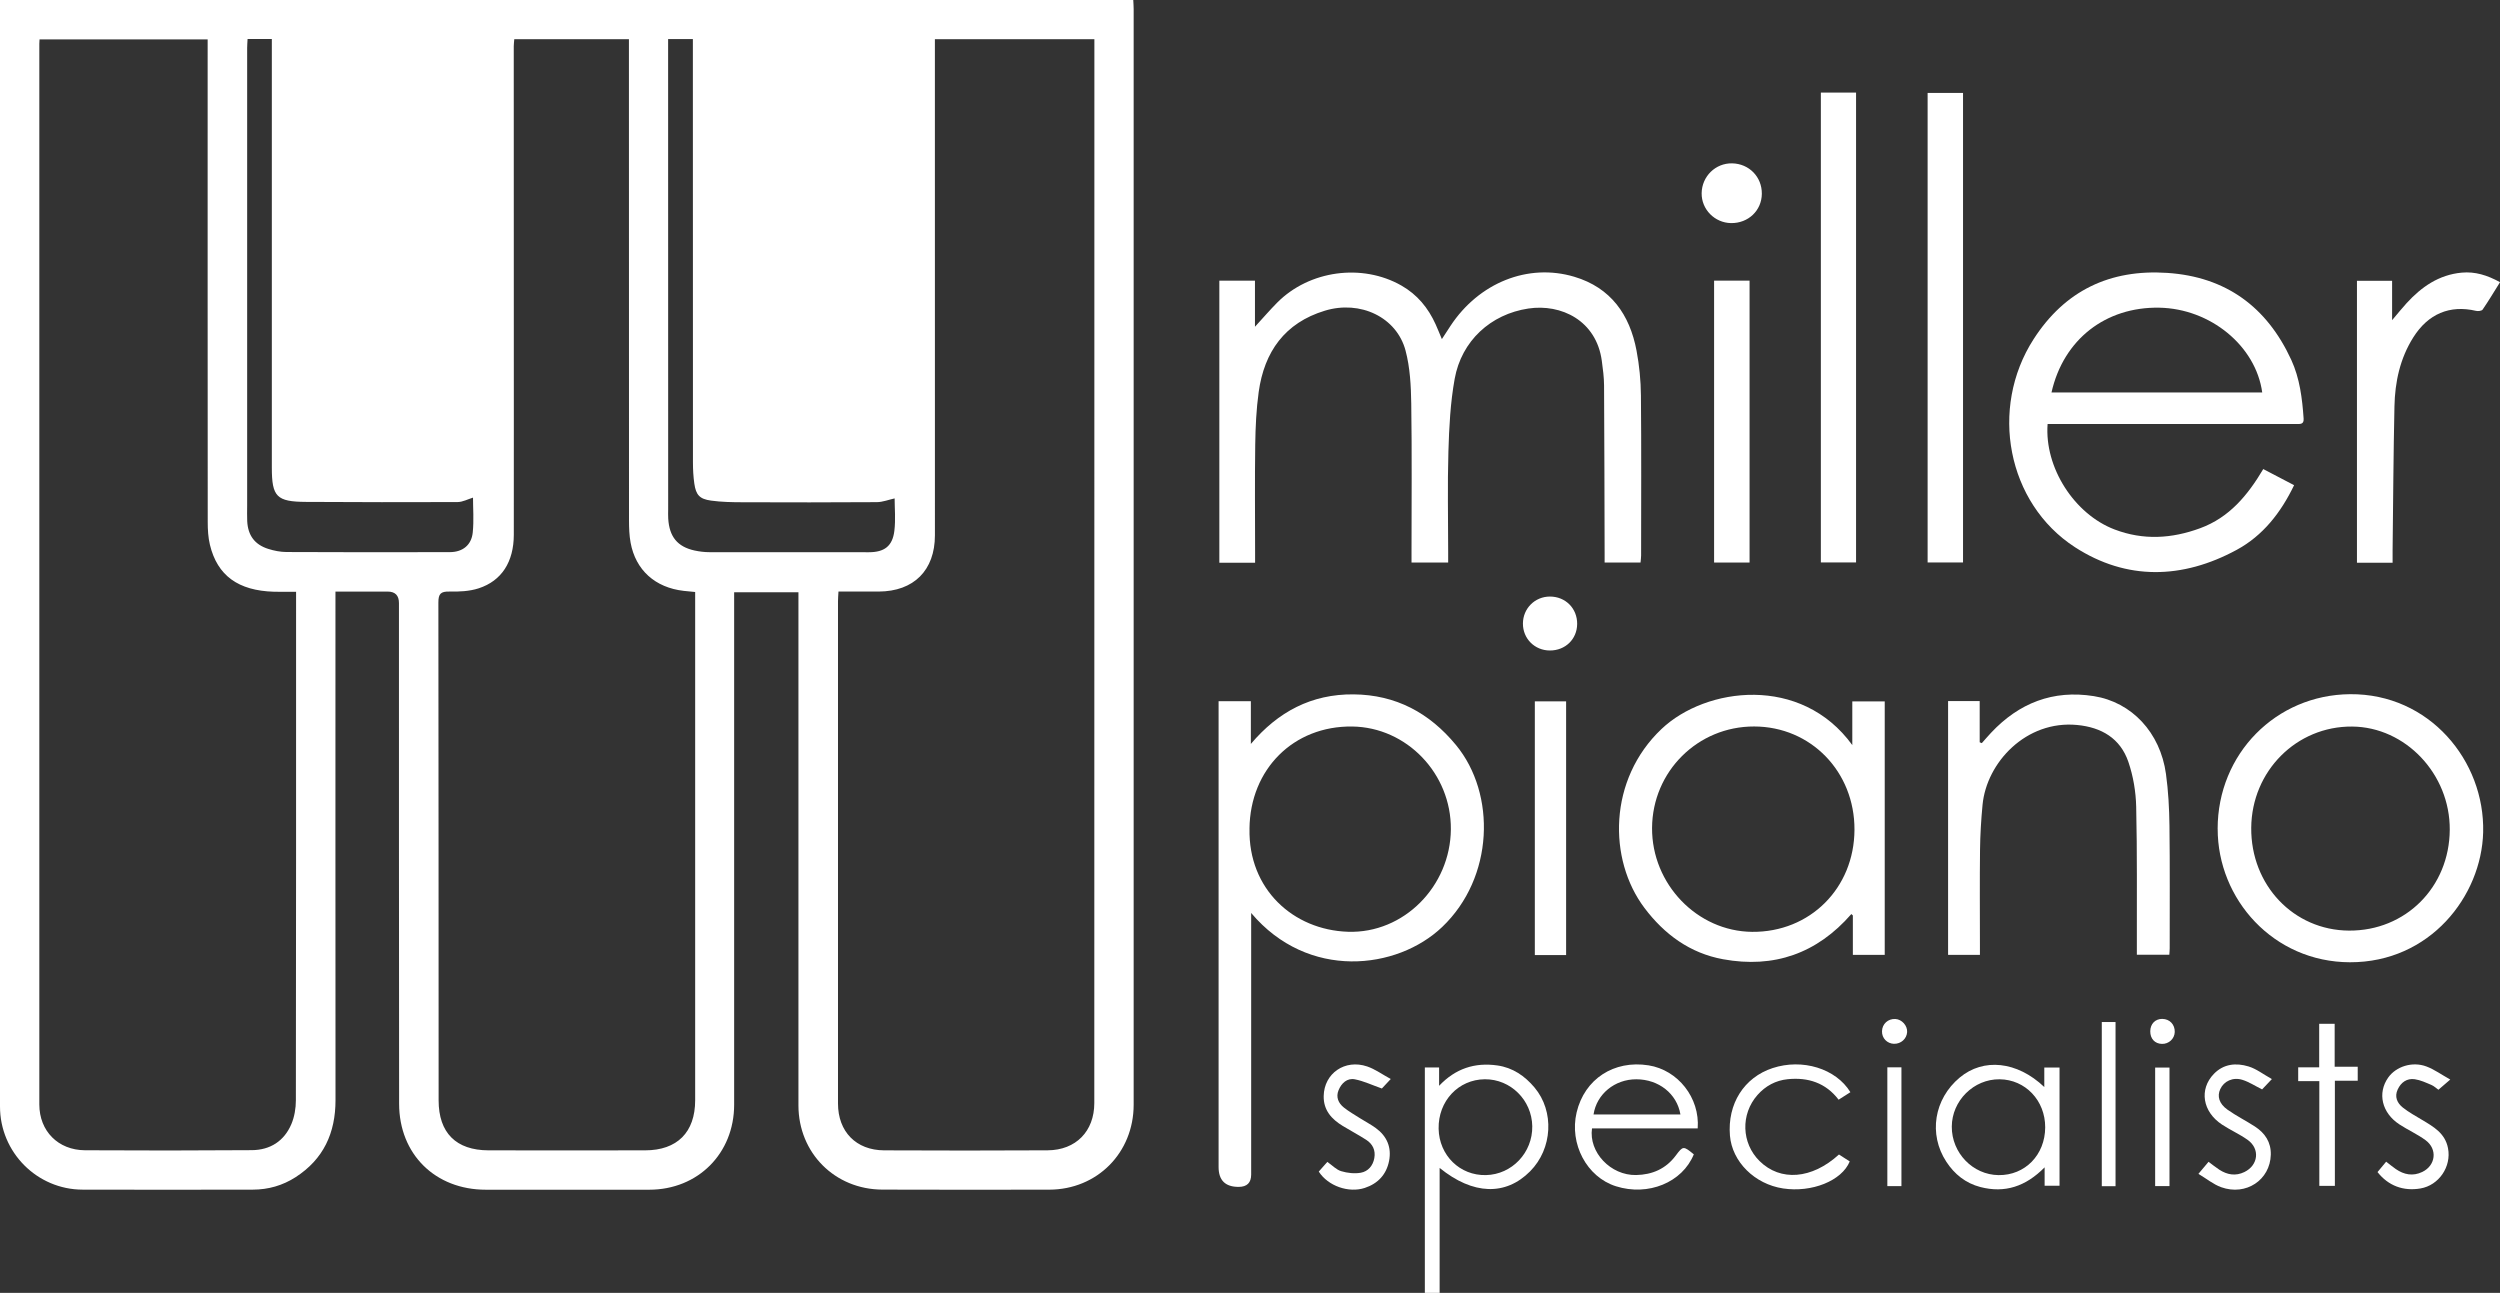 <?xml version="1.0" encoding="UTF-8"?>
<svg xmlns="http://www.w3.org/2000/svg" id="Layer_2" data-name="Layer 2" viewBox="0 0 945.35 488.89">
  <rect x="0" y="0" width="945.35" height="488.89" fill="#333333" stroke="none"/>
  <defs>
    <style>
      .cls-1 {
        fill: #fff;
      }
    </style>
  </defs>
  <g id="Layer_1-2" data-name="Layer 1">
    <g>
      <path class="cls-1" d="M126.85,223.69c0,1.76,0,3.03,0,4.3,0,62.67-.03,125.35.02,188.02,0,12.39-4.52,22.32-15.1,29.13-4.9,3.16-10.33,4.7-16.14,4.71-21.46.04-42.93.06-64.39,0C13.99,449.82,0,435.71,0,418.42,0,280.09,0,141.76,0,3.43c0-1.06,0-2.13,0-3.43h428.53c.05,1.11.15,2.25.15,3.39,0,138.12,0,276.23,0,414.35,0,18.15-13.78,32.07-31.89,32.12-21.03.05-42.07.04-63.1-.02-18.01-.05-31.76-13.87-31.77-31.85,0-63.21,0-126.42,0-189.63,0-1.38,0-2.75,0-4.41h-24.31v3.82c0,63.32,0,126.63,0,189.95,0,18.43-13.68,32.15-32.09,32.16-20.6,0-41.21,0-61.81,0-19.11,0-32.77-13.39-32.79-32.52-.08-63.1-.05-126.2-.06-189.31q0-4.35-4.29-4.35c-6.42,0-12.84,0-19.71,0ZM111.96,223.77c-3.19,0-5.76.06-8.32-.01-13.54-.39-21.45-6.09-24.26-17.75-.67-2.78-.83-5.74-.83-8.61-.05-58.92-.03-117.83-.03-176.75v-5.75H14.95c-.04.75-.08,1.17-.08,1.6,0,133.72-.01,267.43,0,401.15,0,10.02,7.09,17.25,17.26,17.31,21.03.13,42.07.11,63.1-.04,6.92-.05,12.21-3.42,14.94-9.83,1.17-2.76,1.71-5.99,1.71-9.01.1-61.71.08-123.41.08-185.12,0-2.23,0-4.46,0-7.18ZM317.06,223.69c-.08,1.54-.18,2.59-.18,3.64,0,63.32-.02,126.64,0,189.96,0,10.61,6.82,17.65,17.44,17.7,20.6.1,41.21.1,61.82-.01,10.71-.06,17.66-7.21,17.66-17.88.02-132.86.02-265.72.03-398.58,0-1.24,0-2.49,0-3.69h-60.31c0,1.2,0,2.16,0,3.12,0,61.49,0,122.99.01,184.48,0,13.22-7.98,21.21-21.26,21.26-4.93.02-9.86,0-15.19,0ZM194.47,14.83c-.08,1-.2,1.83-.2,2.67,0,46.89.02,93.77.03,140.66,0,14.7.03,29.4-.01,44.1-.03,10.14-4.53,17.35-13.26,20.2-3.48,1.14-7.4,1.31-11.1,1.23-3.27-.07-4.16.85-4.16,4.11.09,62.76.06,125.53.09,188.29,0,12.29,6.6,18.87,18.87,18.9,19.74.04,39.48.03,59.22,0,12.12-.01,18.92-6.81,18.92-18.97.01-61.37,0-122.74,0-184.11,0-2.65,0-5.31,0-8.05-1.78-.17-3.05-.28-4.33-.43-10.8-1.23-18.19-7.86-20.09-18.24-.5-2.72-.59-5.55-.6-8.33-.03-59.22-.03-118.45-.03-177.67v-4.36h-43.37ZM338.28,188.47c-2.27.5-4.48,1.39-6.69,1.41-16.95.12-33.9.1-50.85.04-3.96-.01-7.95-.08-11.86-.62-4.35-.6-5.71-2.15-6.33-6.43-.38-2.64-.52-5.34-.52-8.01-.03-51.92-.03-103.84-.03-155.76,0-1.45,0-2.9,0-4.32h-9.36c0,1.48,0,2.75,0,4.02,0,57.93.01,115.85.02,173.78,0,1.18-.06,2.36.02,3.54.42,6.84,3.48,10.61,9.92,12.04,1.87.41,3.82.64,5.73.64,20.06.04,40.12.03,60.18.02,5.89,0,8.97-2.28,9.68-8.08.52-4.27.1-8.65.1-12.27ZM102.8,14.76h-9.18c-.06,1.24-.16,2.28-.16,3.33,0,57.73,0,115.45,0,173.18,0,1.93-.07,3.87.02,5.79.27,5.37,2.8,8.86,7.93,10.49,2.22.71,4.61,1.18,6.93,1.19,20.6.1,41.2.1,61.8.04,4.81-.01,8.14-2.67,8.62-7.41.47-4.6.1-9.29.1-13.2-1.91.58-3.88,1.67-5.86,1.68-19.1.09-38.2.04-57.29-.06-11.11-.06-12.92-1.94-12.92-12.94,0-51.82,0-103.65,0-155.47,0-2.13,0-4.25,0-6.63Z"></path>
      <path class="cls-1" d="M474.58,212.78h-13.5v-106.64h13.47v17.42c3.12-3.4,5.67-6.37,8.42-9.14,12.13-12.2,32.1-14.91,46.96-6.44,6,3.42,10.14,8.46,12.95,14.69.75,1.66,1.42,3.35,2.35,5.56,1.23-1.89,2.24-3.46,3.27-5.02,10.73-16.27,29.29-23.79,46.82-18.55,13.79,4.12,20.95,14.31,23.52,27.93,1.05,5.56,1.61,11.28,1.66,16.94.19,20.17.08,40.35.07,60.52,0,.83-.13,1.67-.22,2.67h-13.58c0-1.28,0-2.42,0-3.57-.06-21.14-.08-42.28-.21-63.41-.02-3.1-.43-6.2-.85-9.28-2.06-15.26-15.35-21.66-27.79-19.79-14.23,2.14-25.26,12.22-27.85,26.58-1.63,9.02-2.1,18.3-2.37,27.49-.38,12.65-.09,25.32-.09,37.98,0,1.27,0,2.53,0,3.99h-13.86v-3.75c0-18.78.18-37.56-.1-56.33-.1-6.72-.45-13.64-2.16-20.07-3.35-12.61-17.1-19.15-30.5-15.08-15.16,4.6-22.92,15.55-25.03,30.73-.91,6.56-1.21,13.24-1.31,19.88-.19,13.63-.05,27.25-.05,40.88,0,1.17,0,2.33,0,3.83Z"></path>
      <path class="cls-1" d="M460.8,265.14h12.2v16.17c10.28-12.17,22.93-18.89,38.85-18.74,15.96.15,28.66,6.96,38.72,19.16,15.25,18.5,14.38,50.12-5.22,68.8-17.02,16.23-50.73,20.23-72.23-5.29v4.58c0,31.44,0,62.89,0,94.33q0,4.64-4.71,4.66-7.61.03-7.61-7.52v-176.16ZM472.49,313.38c-.48,22.83,16.51,38.28,37.25,38.96,21.08.69,38.71-17.2,38.89-38.73.18-21.05-16.68-38.62-37.31-38.89-22.16-.28-38.61,16.09-38.84,38.66Z"></path>
      <path class="cls-1" d="M774.28,160.33c-1.24,16.5,10.14,34.12,25.34,39.89,10.86,4.13,21.58,3.48,32.35-.48,11.02-4.05,17.95-12.41,23.86-22.37,3.94,2.06,7.69,4.03,11.66,6.1-5.01,10.4-11.79,19.09-21.76,24.48-20.43,11.06-41.55,11.62-61.1-1.03-25.69-16.63-32.47-52.53-15.65-78.66,11.84-18.4,28.9-26.51,50.53-25.07,22.19,1.47,37.66,12.84,46.9,32.86,3.23,7.01,4.15,14.59,4.68,22.22.16,2.24-1.27,2.06-2.7,2.06-6.87,0-13.73,0-20.6,0-23.28,0-46.56,0-69.84,0-1.16,0-2.32,0-3.66,0ZM775.75,148.41h79.69c-2.44-17.68-19.66-31.71-38.92-32.06-20.18-.37-36.21,11.89-40.77,32.06Z"></path>
      <path class="cls-1" d="M712.68,361.07h-12.04v-14.9l-.57-.53c-13.02,14.94-29.28,20.6-48.5,17.09-12.53-2.29-22.21-9.41-29.74-19.41-13.8-18.32-13.71-48.6,6.5-67.7,16.73-15.82,52.74-20.57,72.1,6.13v-16.53h12.26v95.86ZM701.25,313.77c.1-21.94-16.49-39.03-37.94-39.06-21.32-.04-38.47,17-38.6,38.36-.13,21.24,17.07,39.11,37.83,39.3,21.86.2,38.61-16.49,38.71-38.59Z"></path>
      <path class="cls-1" d="M838.58,313.41c0-28.34,22.03-50.67,50.06-50.91,29.98-.26,51.01,25.2,50.34,52.2-.61,24.16-20.11,49.24-50.37,49.17-28.98-.07-50.05-23.87-50.02-50.45ZM926.35,313.74c.13-21.03-16.73-38.84-36.91-39-21.04-.17-37.98,16.82-38.16,38.27-.18,21.71,16.02,38.76,36.97,38.89,21.41.14,37.97-16.44,38.1-38.16Z"></path>
      <path class="cls-1" d="M736.66,265.1h11.94v15.59c.27.11.53.21.8.32,1.16-1.3,2.29-2.63,3.48-3.9,10.58-11.27,23.42-16.32,38.85-13.88,14.38,2.27,25.16,13.78,27.31,29.43.89,6.46,1.24,13.03,1.32,19.56.19,15.45.08,30.91.09,46.36,0,.73-.08,1.47-.14,2.44h-12.28c0-1.32,0-2.57,0-3.81-.04-17.38.15-34.77-.25-52.15-.13-5.69-1.12-11.59-2.96-16.97-3.05-8.9-10.16-13.08-19.41-13.95-19.19-1.82-34.2,14.11-35.73,30.21-.54,5.65-.88,11.34-.95,17.01-.14,11.91-.04,23.82-.04,35.74,0,1.26,0,2.52,0,3.98h-12.04v-95.95Z"></path>
      <path class="cls-1" d="M688.54,35.01h13.31v177.67h-13.31V35.01Z"></path>
      <path class="cls-1" d="M742.3,212.69h-13.39V35.14h13.39v177.55Z"></path>
      <path class="cls-1" d="M904.73,212.79h-13.47v-106.61h13.29v14.89c2.24-2.64,3.79-4.58,5.46-6.4,5.65-6.18,12.2-10.76,20.84-11.57,5.09-.48,9.7.97,14.51,3.61-2.25,3.6-4.31,7.05-6.58,10.36-.35.51-1.71.66-2.48.48-9.93-2.33-18.13,1.12-23.75,10.05-5.02,7.97-6.91,16.84-7.11,26.05-.39,18.11-.49,36.23-.7,54.34-.02,1.49,0,2.98,0,4.8Z"></path>
      <path class="cls-1" d="M661.58,212.72h-13.41v-106.6h13.41v106.6Z"></path>
      <path class="cls-1" d="M592.21,361.15h-11.83v-95.94h11.83v95.94Z"></path>
      <path class="cls-1" d="M538.78,403.65h5.4v6.94c6.19-6.55,13.52-8.91,22.03-7.7,5.8.82,10.36,3.95,14.06,8.35,7.58,9.02,6.81,23.13-1.67,31.68-9.25,9.32-21.59,8.97-34.22-1.28v47.25h-5.59v-85.24ZM544,426.82c.2,10.09,8.05,17.77,17.92,17.53,9.82-.23,17.66-8.52,17.49-18.5-.17-9.87-8.2-17.81-17.92-17.74-10.04.08-17.69,8.27-17.49,18.71Z"></path>
      <path class="cls-1" d="M641.97,426.7h-39.97c-1.28,9.05,7.08,17.82,16.68,17.63,6.08-.12,11.23-2.32,14.99-7.36,2.78-3.72,2.89-3.69,6.83-.47-4.33,10.64-17.26,15.94-29.46,12.07-11.02-3.49-17.68-16.03-14.85-27.94,3-12.61,14.1-19.86,27.2-17.78,11.09,1.76,19.44,12.25,18.58,23.83ZM635.44,421.42c-1.35-7.9-8.24-13.28-16.69-13.3-8.14-.01-14.99,5.57-16.17,13.3h32.86Z"></path>
      <path class="cls-1" d="M773.03,411.05v-7.36h5.76v44.68h-5.64v-6.95c-7.11,7.23-15.05,9.86-24.32,7.44-5.54-1.45-9.76-4.83-12.85-9.56-6.81-10.41-4.65-23.73,5.06-31.83,8.96-7.47,21.69-6.23,31.99,3.58ZM773.37,426.31c.04-10.15-7.49-18.09-17.24-18.19-9.78-.1-18.04,8.08-18.08,17.91-.05,9.93,7.94,18.21,17.68,18.33,10.01.13,17.6-7.64,17.64-18.05Z"></path>
      <path class="cls-1" d="M695.4,436.57c1.45.94,2.78,1.79,4.06,2.61-2.99,7.34-14.36,11.86-25.2,10.22-10.76-1.63-19.28-10.09-20.1-19.97-.99-12.02,5.32-22,16.15-25.55,11.21-3.67,23.88.13,29.4,9.12-1.37.87-2.76,1.75-4.46,2.84-4.88-6.39-11.55-8.53-19.25-7.75-4.54.46-8.4,2.55-11.41,5.95-6.46,7.3-6.08,18.25.77,25,7.88,7.78,19.76,6.89,30.03-2.48Z"></path>
      <path class="cls-1" d="M926.54,408.22c-1.97,1.7-3.09,2.66-4.48,3.86-.81-.57-1.67-1.41-2.7-1.84-2.03-.86-4.11-1.83-6.25-2.14-2.95-.42-5.17,1.16-6.43,3.84-1.31,2.77-.22,5.16,1.91,6.86,2.24,1.78,4.8,3.18,7.27,4.66,4.35,2.6,8.74,5.05,9.83,10.72,1.35,6.96-3.43,14.05-10.45,15.23-6.45,1.09-12.12-1.01-16.21-6.2,1-1.21,2.06-2.48,3.27-3.93,1.32,1.01,2.44,1.95,3.64,2.78,3.13,2.16,6.48,2.8,10.02,1.1,5.09-2.44,5.84-8.63,1.24-12.01-3.09-2.27-6.67-3.86-9.89-5.97-6.66-4.35-8.39-11.84-4.23-17.72,2.96-4.18,9.1-6.18,14.43-4.19,2.93,1.09,5.55,3,9.03,4.95Z"></path>
      <path class="cls-1" d="M498.69,443.01c1.05-1.19,2.15-2.43,3.23-3.65,1.91,1.33,3.41,2.97,5.24,3.51,2.34.7,5.03,1.01,7.41.59,2.74-.49,4.61-2.63,5.12-5.56.52-2.96-.63-5.31-3.08-6.89-2.88-1.85-5.91-3.45-8.84-5.23-4.25-2.58-7.33-5.97-7.23-11.31.15-8.59,8.03-14.07,16.47-11.19,2.96,1.01,5.6,2.95,8.89,4.74-1.61,1.72-2.73,2.91-3.36,3.59-3.7-1.3-6.86-2.82-10.19-3.47-2.94-.58-5.08,1.44-6.18,4.1-1.09,2.62-.07,4.92,2.01,6.57,1.91,1.52,4.06,2.74,6.13,4.06,1.98,1.26,4.09,2.34,5.98,3.73,4.19,3.06,5.97,7.31,4.98,12.38-1,5.11-4.18,8.57-9.18,10.22-6.09,2.01-13.88-.7-17.4-6.16Z"></path>
      <path class="cls-1" d="M831.32,443.87c1.63-1.94,2.65-3.15,3.82-4.55,1.42,1.05,2.72,2.12,4.12,3.02,2.98,1.91,6.12,2.46,9.44.85,5.28-2.56,5.99-8.79,1.2-12.18-3.05-2.16-6.52-3.69-9.65-5.75-7.41-4.86-8.74-13.34-3.11-19.17,3.71-3.84,8.42-4.25,13.1-2.83,2.96.89,5.56,2.95,8.85,4.78-1.66,1.75-2.78,2.93-3.7,3.91-2.69-1.34-4.95-2.84-7.42-3.61-3.62-1.14-7.01.49-8.4,3.5-1.24,2.67-.47,5.5,2.72,7.76,3.3,2.34,6.97,4.17,10.38,6.38,3.82,2.48,6.13,5.92,6.01,10.67-.24,9.52-9.37,15.66-18.75,12.28-2.97-1.07-5.55-3.22-8.6-5.04Z"></path>
      <path class="cls-1" d="M882.83,387.14v16.23h8.72v5.29h-8.64v39.76h-5.88v-39.61h-7.99v-5.22h7.94v-16.46h5.86Z"></path>
      <path class="cls-1" d="M666.22,73.3c-.07,6.34-5.15,11.16-11.65,11.06-6.19-.1-11.2-5.2-11.11-11.31.09-6.36,5.24-11.4,11.52-11.28,6.43.12,11.31,5.14,11.24,11.53Z"></path>
      <path class="cls-1" d="M794.77,386.47h5.2v62.08h-5.2v-62.08Z"></path>
      <path class="cls-1" d="M586.06,245.98c-5.74-.02-10.2-4.48-10.18-10.19.01-5.69,4.52-10.2,10.2-10.21,5.91,0,10.36,4.48,10.31,10.38-.05,5.74-4.47,10.03-10.32,10.02Z"></path>
      <path class="cls-1" d="M820.37,448.51h-5.42v-44.82h5.42v44.82Z"></path>
      <path class="cls-1" d="M713.68,403.6h5.33v44.92h-5.33v-44.92Z"></path>
      <path class="cls-1" d="M817.66,385.29c2.78.02,4.78,2.13,4.7,4.95-.08,2.55-2.23,4.56-4.83,4.5-2.7-.06-4.46-1.96-4.43-4.79.03-2.79,1.88-4.68,4.56-4.67Z"></path>
      <path class="cls-1" d="M716.21,394.71c-2.64-.08-4.62-2.14-4.55-4.77.07-2.75,2.27-4.76,5.05-4.62,2.45.13,4.6,2.51,4.45,4.94-.15,2.55-2.35,4.51-4.95,4.44Z"></path>
    </g>
  </g>
</svg>
